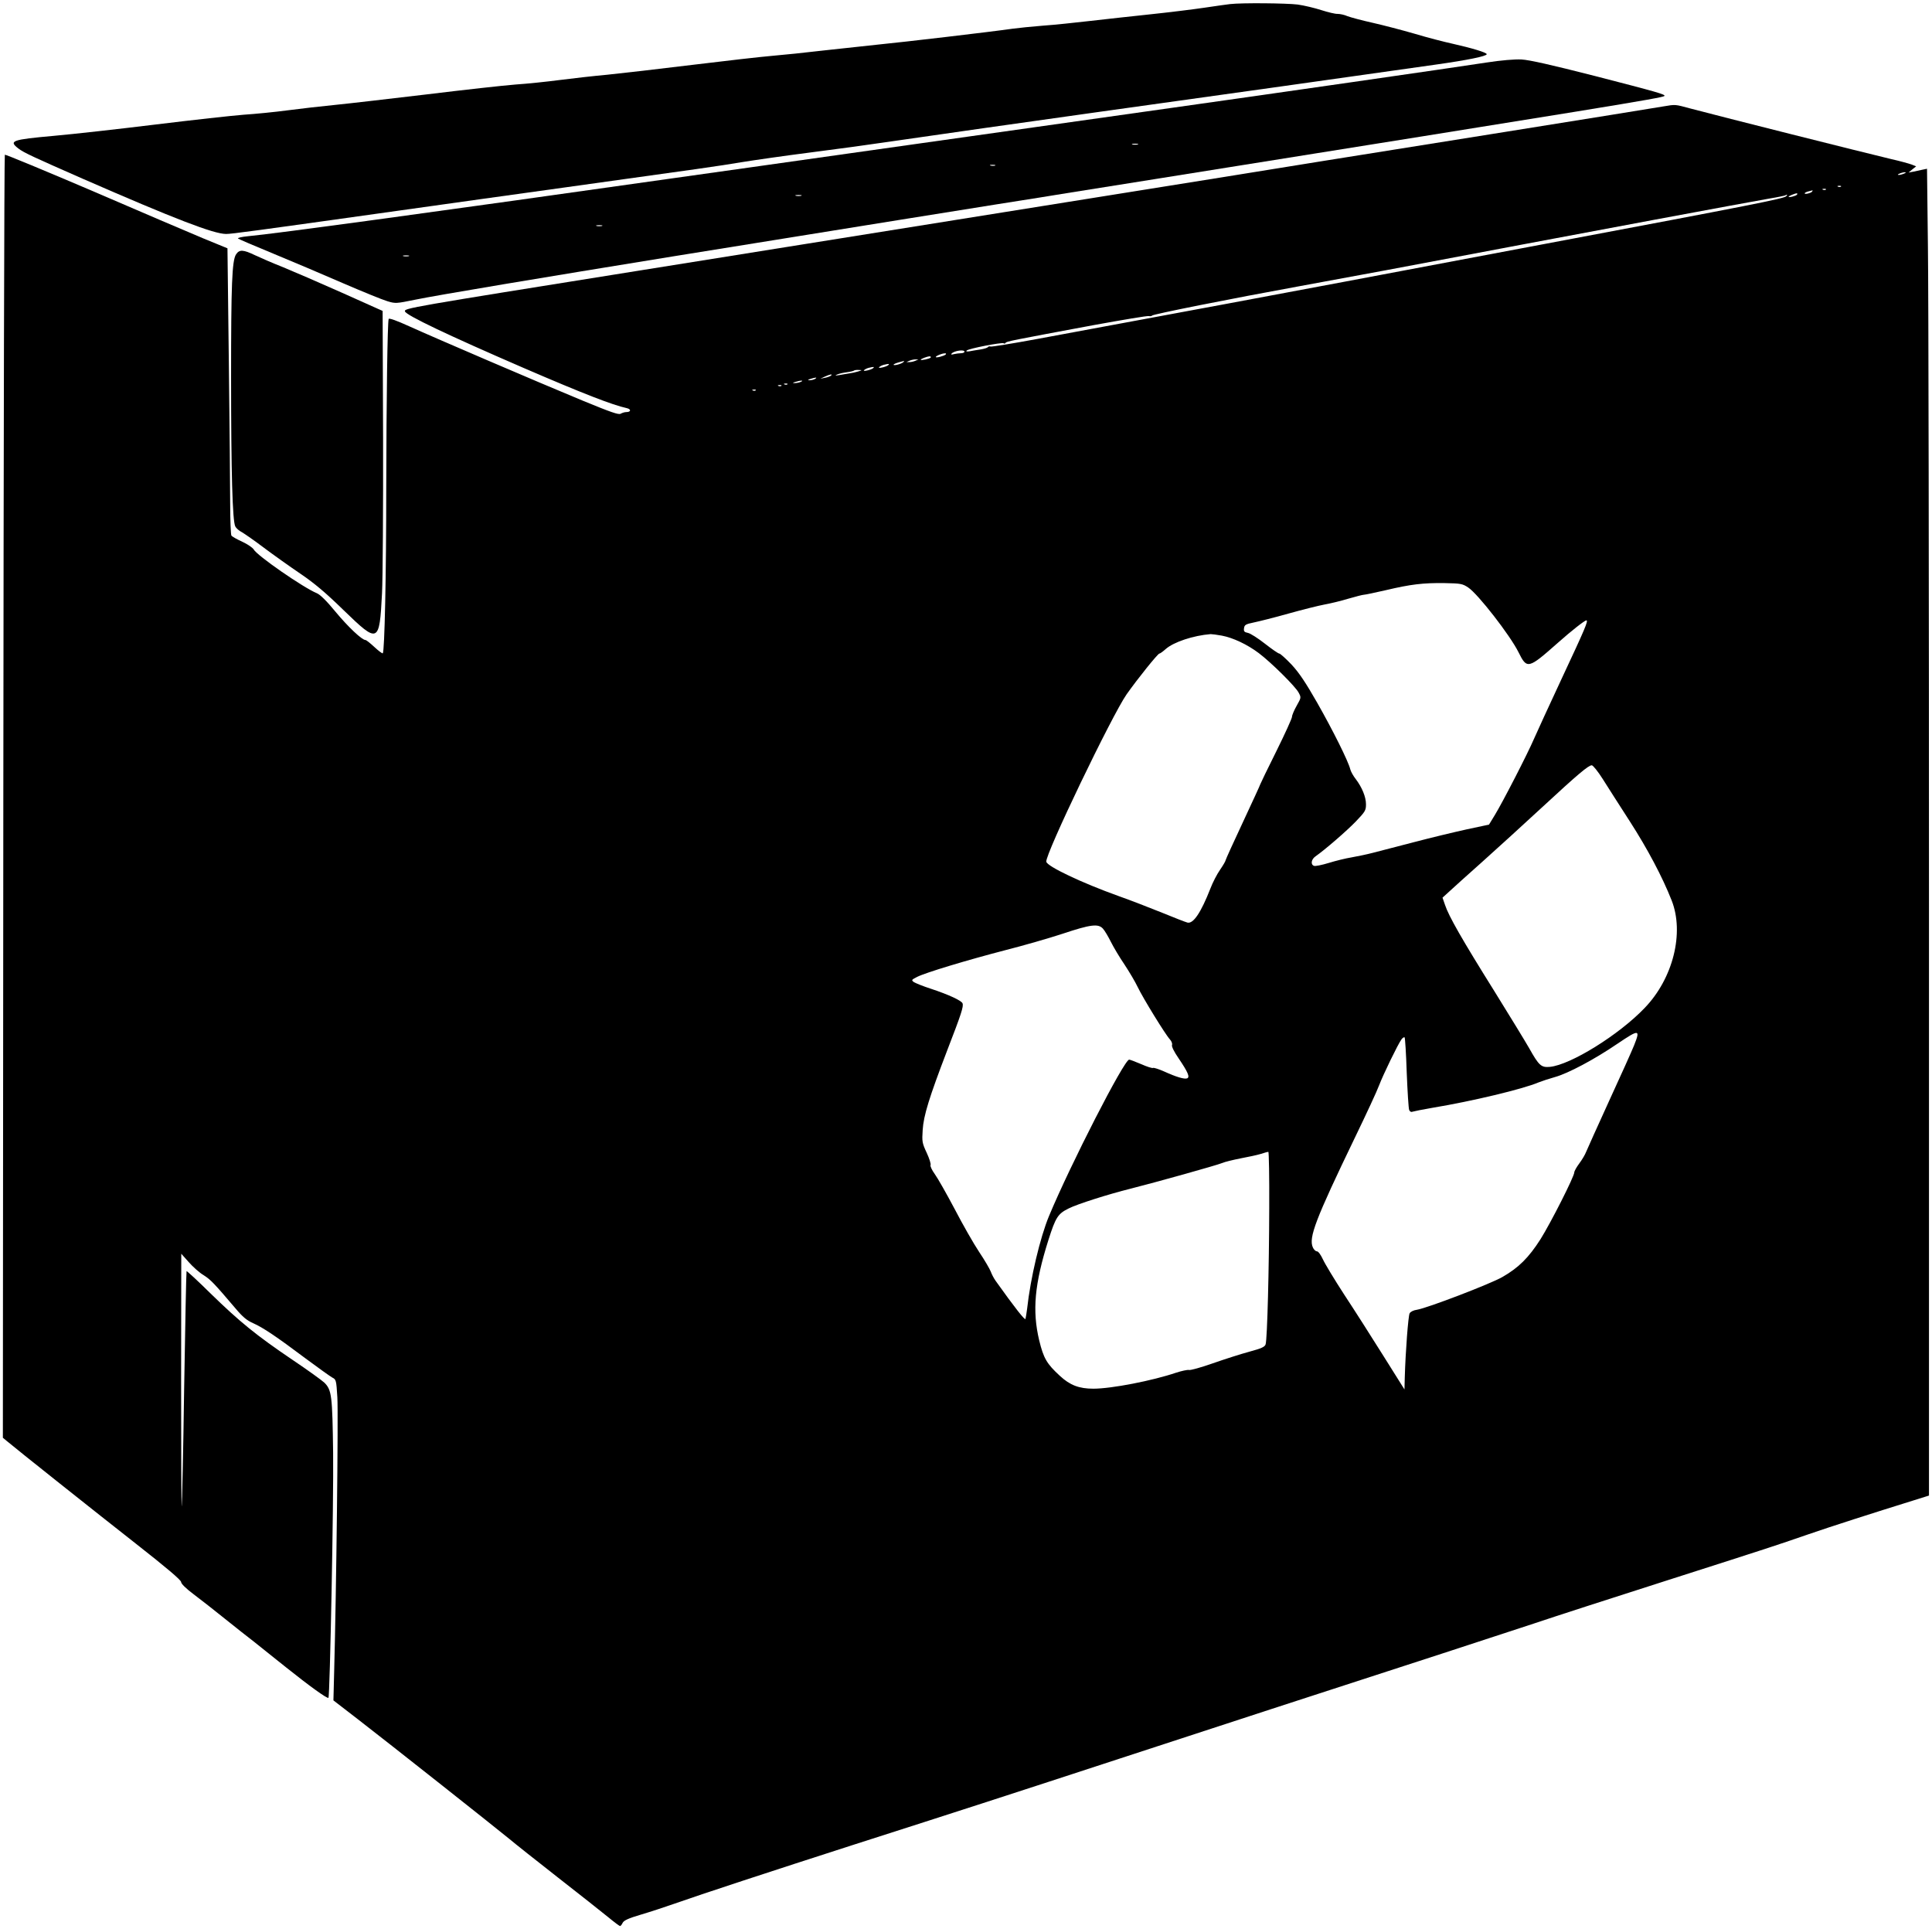  <svg version="1.0" xmlns="http://www.w3.org/2000/svg"
 width="1280pt" height="1278pt" viewBox="0 0 1280 1278"
 preserveAspectRatio="xMidYMid meet"><g transform="translate(0,1278) scale(0.1,-0.1)"
fill="#000000" stroke="none">
<path d="M8150 12753 c-19 -2 -96 -13 -170 -24 -74 -11 -236 -31 -360 -44
-124 -13 -304 -33 -400 -44 -96 -11 -236 -26 -310 -31 -74 -6 -164 -15 -200
-20 -145 -21 -735 -90 -880 -104 -85 -9 -252 -27 -370 -40 -118 -14 -273 -30
-345 -36 -71 -6 -310 -33 -530 -60 -220 -27 -472 -56 -561 -65 -88 -8 -230
-24 -315 -35 -84 -11 -217 -25 -294 -30 -77 -6 -340 -35 -585 -65 -245 -29
-519 -61 -610 -70 -91 -9 -232 -25 -315 -36 -82 -11 -213 -24 -290 -29 -77 -6
-340 -35 -585 -65 -245 -30 -548 -64 -674 -75 -278 -25 -300 -33 -234 -84 37
-28 98 -56 428 -201 607 -265 866 -365 948 -365 37 0 186 20 1147 155 292 41
791 111 1110 155 899 125 1000 139 1155 165 80 13 287 43 460 65 173 22 407
54 520 71 262 38 940 135 1365 194 529 73 2021 283 2250 316 221 31 345 57
345 70 0 11 -100 41 -225 69 -55 12 -168 41 -251 66 -83 24 -209 57 -280 73
-72 16 -146 36 -167 44 -20 9 -49 15 -65 15 -15 -1 -64 11 -108 25 -43 14
-114 31 -157 37 -73 9 -368 12 -447 3z"/>
<path d="M9850 12366 c-178 -28 -1505 -219 -2090 -301 -217 -31 -615 -87 -885
-125 -269 -38 -827 -117 -1240 -175 -412 -58 -939 -133 -1170 -165 -1524 -216
-2652 -370 -2823 -385 -41 -4 -70 -11 -65 -15 4 -4 109 -49 233 -100 124 -51
331 -139 462 -196 130 -56 262 -110 293 -119 55 -17 60 -16 183 9 144 30 870
151 1702 286 311 50 646 104 745 120 467 76 1083 174 1400 225 193 30 404 64
470 75 66 11 332 53 590 94 2962 473 3360 537 3372 550 10 10 -47 26 -462 133
-290 74 -432 106 -485 109 -47 2 -132 -5 -230 -20z m-2312 -543 c-10 -2 -26
-2 -35 0 -10 3 -2 5 17 5 19 0 27 -2 18 -5z m-945 -140 c-7 -2 -21 -2 -30 0
-10 3 -4 5 12 5 17 0 24 -2 18 -5z m-1285 -200 c-10 -2 -26 -2 -35 0 -10 3 -2
5 17 5 19 0 27 -2 18 -5z m-1320 -200 c-10 -2 -26 -2 -35 0 -10 3 -2 5 17 5
19 0 27 -2 18 -5z m-1280 -200 c-10 -2 -26 -2 -35 0 -10 3 -2 5 17 5 19 0 27
-2 18 -5z"/>
<path d="M11020 12075 c-41 -7 -516 -84 -1055 -170 -1206 -192 -1357 -217
-1865 -299 -479 -77 -1628 -261 -3880 -621 -1514 -242 -1544 -247 -1537 -268
8 -26 288 -159 787 -375 394 -170 587 -245 683 -266 30 -7 28 -26 -4 -26 -10
0 -27 -5 -37 -11 -14 -8 -65 10 -257 89 -309 128 -971 412 -1143 490 -86 39
-134 56 -137 49 -8 -26 -15 -537 -16 -1121 0 -578 -11 -1082 -23 -1094 -3 -3
-28 16 -55 41 -28 26 -54 47 -60 47 -23 0 -115 87 -198 187 -60 73 -102 114
-124 123 -88 36 -398 250 -419 291 -7 11 -40 34 -75 50 -35 16 -67 34 -72 41
-4 7 -8 101 -8 208 0 107 -4 533 -9 945 l-9 750 -161 66 c-89 37 -419 178
-734 314 -316 135 -577 243 -580 240 -4 -4 -8 -1918 -10 -4253 l-3 -4247 24
-20 c64 -54 596 -477 860 -684 199 -156 297 -239 297 -252 0 -11 31 -42 83
-81 45 -34 139 -107 208 -163 69 -55 154 -123 190 -150 35 -28 132 -105 214
-171 154 -123 273 -209 281 -202 10 11 35 1309 31 1623 -5 379 -9 416 -58 465
-16 15 -111 84 -211 151 -241 163 -350 252 -541 438 -86 85 -159 152 -161 150
-2 -2 -9 -353 -16 -779 -6 -426 -14 -777 -16 -779 -3 -3 -4 373 -4 834 l1 839
50 -56 c27 -31 71 -70 98 -86 46 -29 70 -54 212 -221 47 -56 75 -79 116 -97
67 -30 152 -87 348 -234 82 -61 162 -118 176 -126 26 -13 27 -17 34 -131 7
-105 -7 -1305 -21 -1813 l-5 -195 162 -125 c196 -151 919 -723 1005 -794 33
-28 177 -142 320 -254 142 -111 292 -229 332 -262 40 -33 76 -60 80 -60 4 0
12 10 17 21 8 16 37 30 122 55 61 18 158 50 215 70 187 66 660 221 1185 390
703 225 1061 341 1773 574 333 109 781 255 995 325 925 300 1545 502 1750 570
121 41 517 169 880 285 722 231 699 224 935 305 150 52 431 142 698 225 l102
32 0 3876 c0 2132 -3 4110 -7 4395 l-6 519 -29 -6 c-15 -3 -43 -9 -60 -13
l-33 -6 25 21 25 20 -30 12 c-16 6 -77 23 -135 36 -205 49 -1115 278 -1330
335 -104 28 -97 28 -180 14z m1595 -445 c-11 -5 -27 -9 -35 -9 -9 0 -8 4 5 9
11 5 27 9 35 9 9 0 8 -4 -5 -9z m-418 -86 c-3 -3 -12 -4 -19 -1 -8 3 -5 6 6 6
11 1 17 -2 13 -5z m-100 -20 c-3 -3 -12 -4 -19 -1 -8 3 -5 6 6 6 11 1 17 -2
13 -5z m-91 -13 c-3 -5 -17 -11 -32 -14 -29 -5 -20 9 11 16 11 3 21 5 23 6 2
0 1 -3 -2 -8z m-100 -20 c-6 -9 -56 -22 -56 -14 0 4 40 21 53 22 5 1 6 -3 3
-8z m-72 -11 c-16 -16 -223 -57 -1594 -315 -426 -80 -1022 -193 -1325 -250
-484 -91 -937 -176 -2045 -381 -162 -30 -300 -52 -307 -50 -7 3 -15 1 -18 -4
-3 -4 -24 -11 -48 -15 -23 -3 -55 -9 -72 -12 -20 -3 -27 -2 -20 5 13 13 231
55 244 48 5 -4 11 -2 13 2 3 10 36 16 583 118 193 35 358 63 367 60 9 -2 18
-1 20 3 4 9 517 111 983 196 452 83 727 134 1020 190 127 24 327 62 445 84
118 22 514 96 880 165 366 68 710 132 765 141 55 9 102 19 104 21 2 2 7 4 10
4 3 0 1 -4 -5 -10z m-5444 -1030 c0 -5 -10 -10 -22 -10 -13 0 -34 -3 -48 -6
-17 -5 -22 -3 -15 4 18 19 85 28 85 12z m-125 -19 c-12 -10 -65 -24 -65 -16 0
7 40 24 60 24 8 1 10 -2 5 -8z m-99 -20 c-6 -8 -66 -21 -66 -14 0 5 43 22 58
22 7 1 11 -3 8 -8z m-101 -21 c-11 -5 -29 -9 -40 -9 l-20 0 20 9 c11 5 29 9
40 9 l20 0 -20 -9z m-80 -9 c-12 -12 -65 -26 -65 -17 0 3 15 10 33 15 43 12
42 12 32 2z m-100 -20 c-14 -12 -73 -25 -60 -13 6 6 19 12 30 15 34 8 40 8 30
-2z m-100 -20 c-14 -12 -73 -25 -60 -13 6 6 19 12 30 15 34 8 40 8 30 -2z
m-100 -22 c-16 -5 -43 -11 -60 -13 -16 -3 -46 -7 -65 -11 -28 -4 -31 -4 -13 4
13 6 41 12 64 15 23 3 44 8 47 11 3 3 17 5 31 4 25 -1 25 -1 -4 -10z m-180
-28 c-6 -4 -23 -11 -40 -14 l-30 -6 30 14 c35 16 54 19 40 6z m-105 -21 c-8
-5 -24 -9 -35 -9 -16 1 -16 2 5 9 35 11 48 11 30 0z m-95 -20 c-11 -5 -29 -8
-40 -8 -16 0 -15 2 5 8 34 11 60 11 35 0z m-88 -16 c-3 -3 -12 -4 -19 -1 -8 3
-5 6 6 6 11 1 17 -2 13 -5z m-40 -10 c-3 -3 -12 -4 -19 -1 -8 3 -5 6 6 6 11 1
17 -2 13 -5z m-170 -30 c-3 -3 -12 -4 -19 -1 -8 3 -5 6 6 6 11 1 17 -2 13 -5z
m4720 -1306 c65 -43 277 -316 333 -428 57 -115 64 -113 262 62 90 80 177 148
188 148 15 0 -9 -56 -163 -385 -82 -176 -165 -356 -184 -400 -42 -98 -206
-417 -259 -504 l-39 -64 -150 -32 c-82 -18 -240 -56 -350 -85 -110 -28 -231
-60 -270 -70 -38 -10 -101 -23 -140 -30 -38 -6 -107 -23 -152 -37 -46 -14 -90
-23 -98 -19 -23 9 -18 43 11 63 63 44 205 167 267 231 62 65 67 73 67 114 0
49 -27 113 -68 167 -16 20 -32 49 -36 64 -12 52 -116 260 -219 441 -76 133
-119 198 -170 253 -38 40 -75 73 -81 73 -7 0 -50 30 -96 66 -46 36 -96 68
-112 71 -24 5 -29 10 -26 31 3 22 10 27 64 38 34 7 138 33 230 59 93 26 201
53 239 60 39 7 110 24 159 39 48 14 95 26 103 26 9 0 73 14 144 30 165 39 247
49 390 47 107 -2 118 -4 156 -29z m-1632 -319 c74 -14 168 -58 245 -116 81
-61 244 -222 264 -262 17 -32 17 -33 -13 -86 -17 -30 -31 -63 -31 -73 0 -11
-47 -114 -105 -231 -58 -116 -105 -214 -105 -216 0 -3 -52 -116 -115 -251 -63
-134 -115 -249 -115 -253 0 -5 -16 -33 -36 -62 -21 -30 -50 -86 -65 -126 -62
-158 -113 -235 -152 -225 -12 3 -87 32 -167 65 -80 32 -210 83 -290 111 -245
88 -472 196 -478 227 -9 47 436 972 532 1109 74 105 207 270 217 270 5 0 24
14 42 30 53 47 184 90 298 99 8 0 42 -4 74 -10z m2523 -949 c31 -50 113 -177
181 -283 117 -182 215 -367 276 -522 85 -215 10 -517 -179 -713 -170 -178
-491 -377 -628 -390 -57 -5 -72 8 -137 124 -25 44 -129 214 -232 380 -212 339
-301 495 -325 568 l-17 49 45 41 c24 23 123 111 219 197 96 86 274 248 394
359 240 222 309 280 331 280 8 0 41 -41 72 -90z m-3311 -992 c12 -13 35 -52
53 -88 18 -36 58 -103 90 -150 31 -47 71 -114 88 -150 35 -73 183 -314 213
-346 11 -12 17 -28 14 -37 -4 -9 13 -44 44 -89 61 -90 76 -124 56 -132 -18 -7
-72 9 -151 45 -36 16 -70 27 -75 24 -5 -3 -40 8 -78 25 -38 16 -74 30 -80 30
-33 0 -388 -693 -531 -1036 -59 -142 -123 -412 -145 -614 -4 -30 -9 -61 -11
-68 -3 -11 -69 72 -198 253 -12 17 -26 44 -32 61 -6 16 -40 75 -77 130 -36 54
-109 182 -162 284 -54 102 -113 206 -132 232 -19 26 -31 53 -28 59 4 6 -7 42
-25 81 -31 66 -32 76 -27 152 6 96 43 215 162 526 94 243 110 292 102 313 -7
18 -90 57 -208 96 -53 17 -104 38 -115 45 -17 13 -15 15 22 34 57 29 337 113
584 177 118 30 289 79 380 109 186 62 236 68 267 34z m3519 -774 c-14 -35 -88
-200 -165 -367 -76 -166 -144 -318 -152 -337 -7 -19 -28 -54 -46 -78 -18 -24
-33 -51 -33 -59 0 -27 -155 -333 -224 -443 -78 -122 -144 -188 -252 -250 -80
-46 -498 -206 -566 -217 -23 -3 -43 -13 -49 -24 -9 -18 -27 -250 -32 -424 l-2
-80 -140 223 c-77 123 -193 305 -259 405 -65 100 -129 206 -142 235 -14 30
-30 52 -39 52 -9 0 -21 12 -27 26 -29 64 17 185 277 724 76 157 149 314 162
350 27 71 125 273 148 304 8 11 18 17 21 13 3 -3 10 -108 14 -234 5 -125 12
-236 16 -246 4 -11 13 -16 22 -12 9 3 69 15 133 26 260 43 599 124 702 168 23
9 71 25 107 35 88 24 263 117 417 222 144 97 152 96 109 -12z m-2417 -1076
c-1 -403 -13 -870 -24 -904 -5 -17 -27 -27 -108 -49 -56 -15 -165 -50 -242
-77 -77 -27 -148 -47 -158 -44 -10 2 -48 -6 -85 -18 -156 -53 -428 -106 -548
-106 -95 0 -155 23 -222 85 -87 80 -108 116 -137 235 -47 197 -31 374 61 665
48 151 63 174 134 209 54 28 265 95 410 131 163 41 571 155 607 170 18 8 73
21 123 31 49 9 109 22 132 29 24 8 46 14 51 14 4 1 7 -167 6 -371z"/>
<path d="M1564 11095 c-27 -41 -33 -198 -33 -815 0 -628 9 -953 28 -988 6 -12
26 -29 44 -38 17 -10 84 -56 147 -104 63 -47 171 -124 239 -170 93 -63 167
-125 288 -243 230 -223 237 -220 254 113 5 102 8 564 7 1028 l-3 842 -270 121
c-148 66 -324 142 -390 169 -66 26 -149 62 -185 79 -79 38 -104 39 -126 6z"/>
</g>
</svg>
